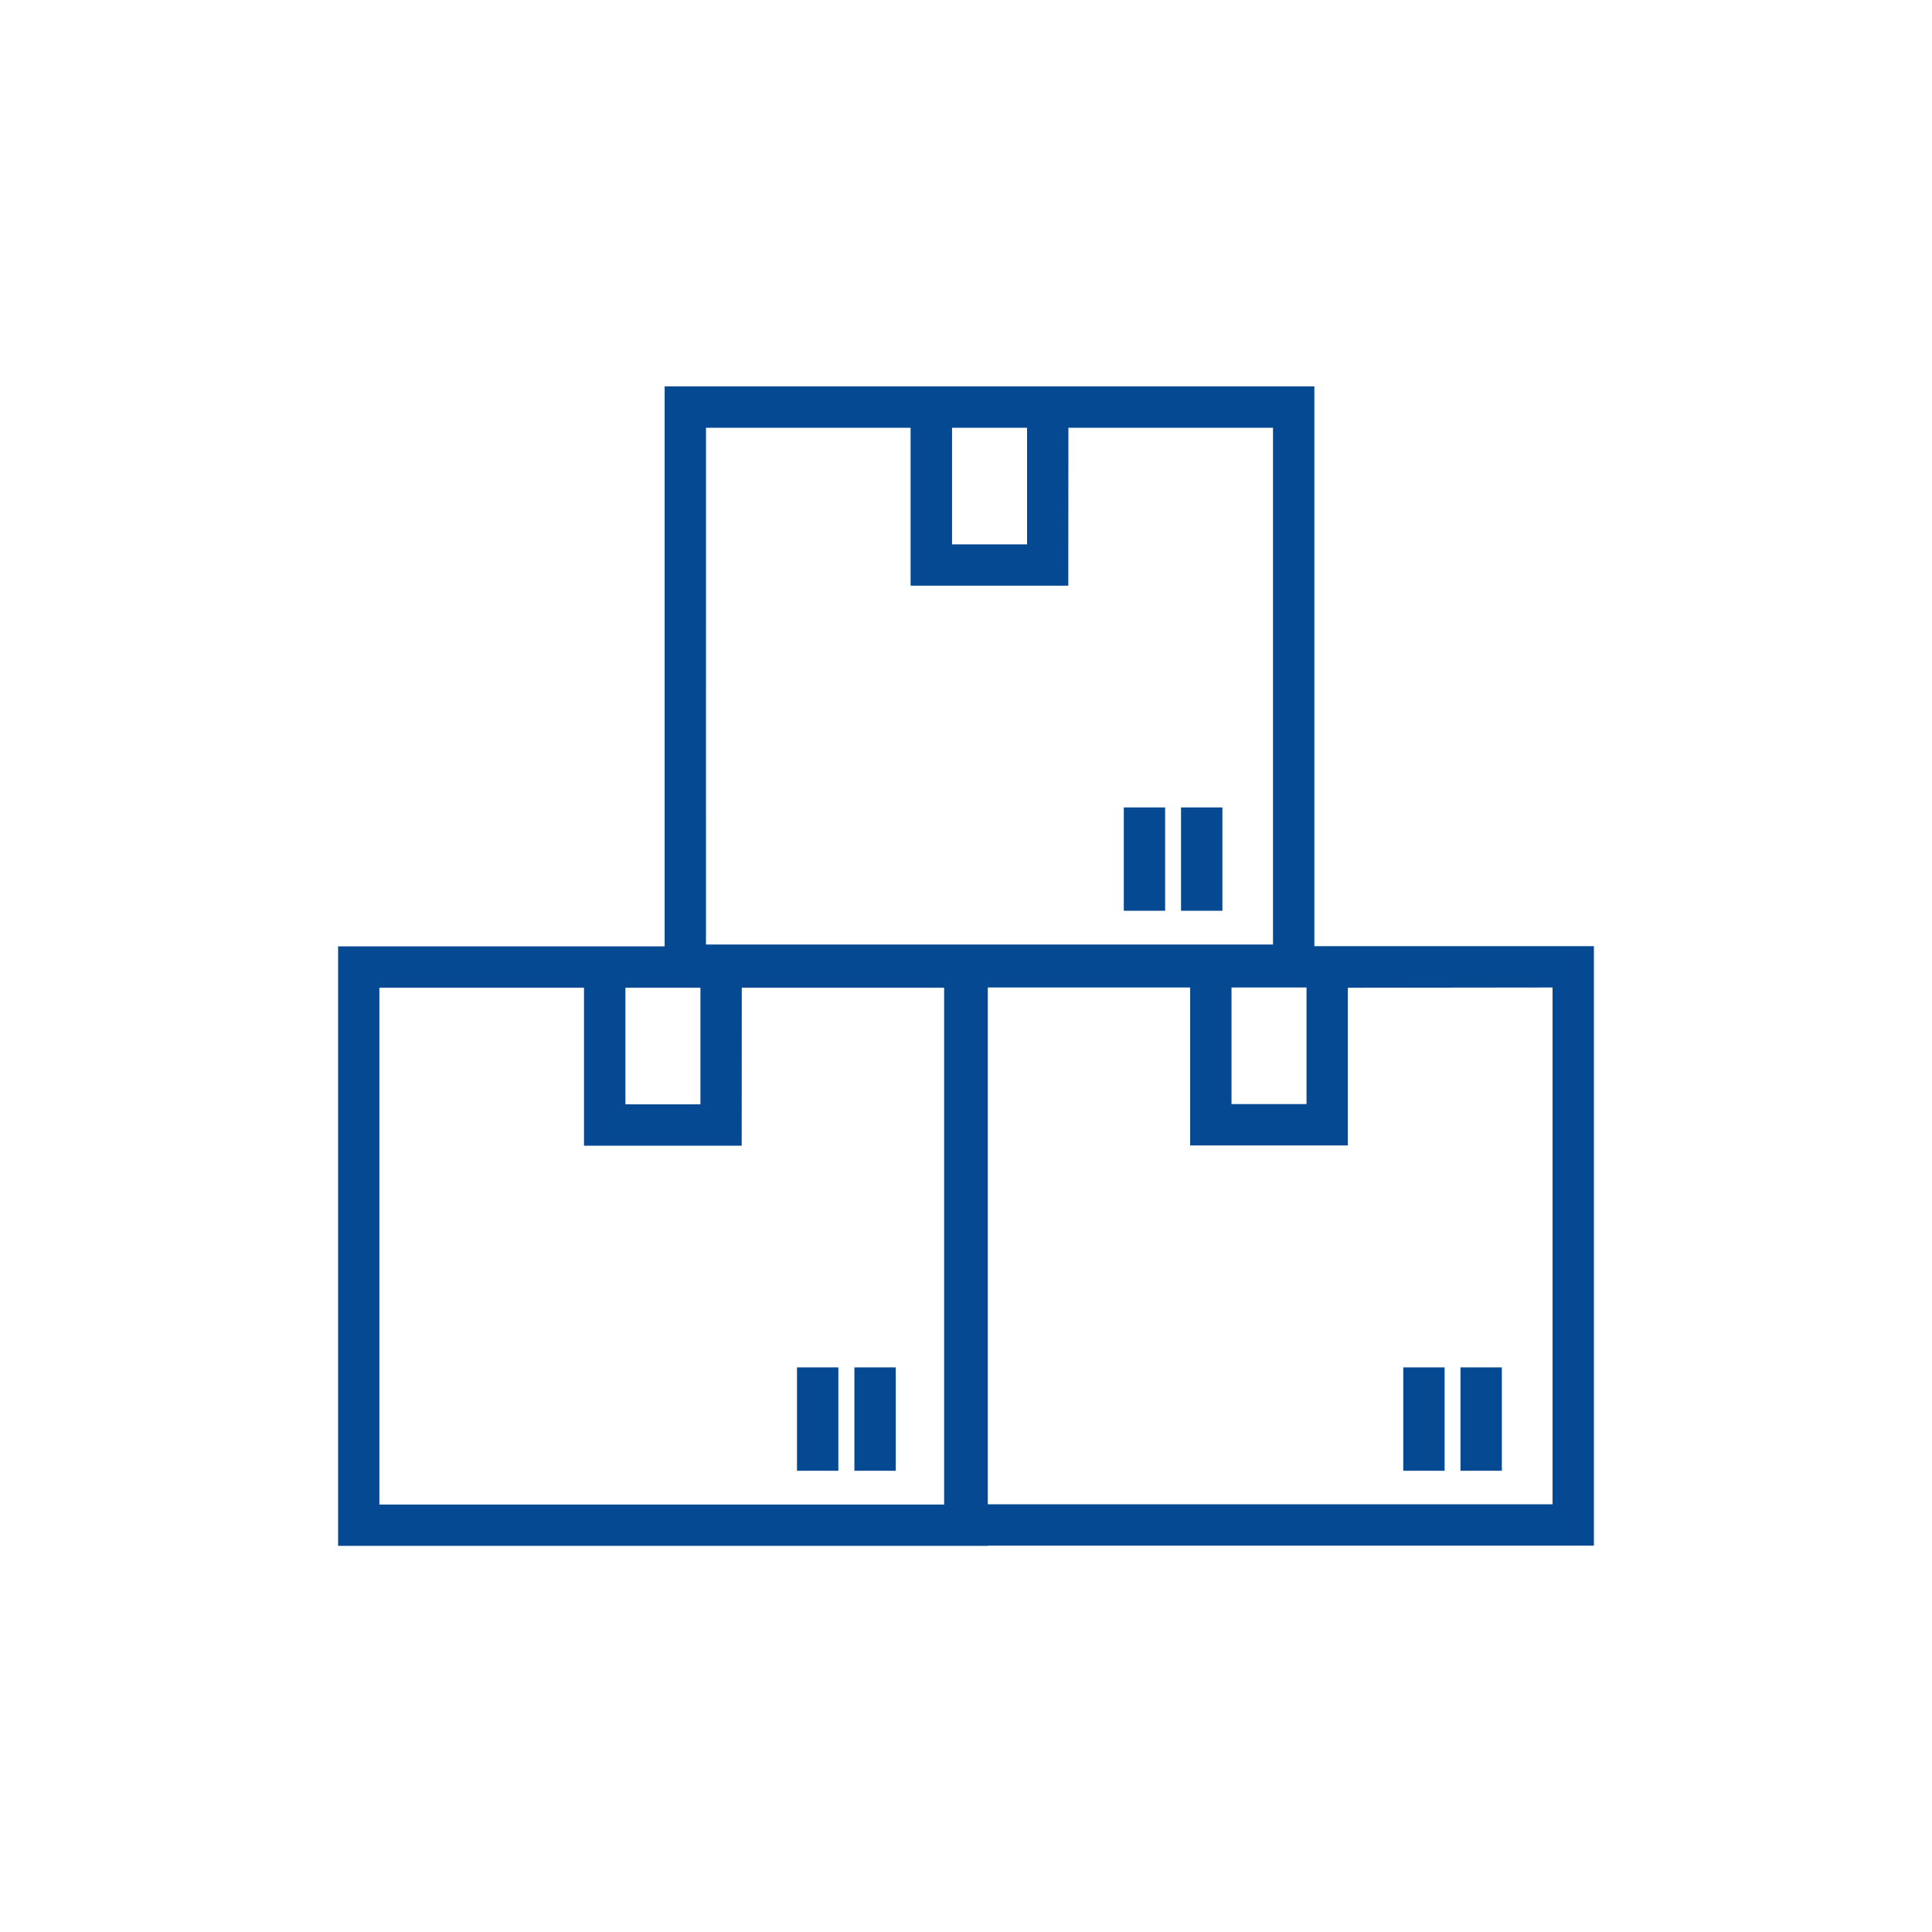 <svg width="80" height="80" viewBox="0 0 80 80" fill="none" xmlns="http://www.w3.org/2000/svg">
<path d="M46.534 33.434H48.245V37.713H46.534V33.434Z" fill="#044991"/>
<path d="M48.904 33.434H50.617V37.713H48.904V33.434Z" fill="#044991"/>
<path d="M33.002 56.621H34.714V60.901H33.002V56.621Z" fill="#044991"/>
<path d="M35.379 56.621H37.091V60.901H35.379V56.621Z" fill="#044991"/>
<path d="M40.903 64.001H66V39.178H54.425V16H27.522V39.188H14V64.011H40.903V64.001ZM50.994 40.89H54.1V45.718H50.994V40.89ZM64.288 40.89V62.289H40.903V40.89H49.282V47.43H55.812V40.9L64.288 40.89ZM42.528 17.712V22.54H39.422V17.712H42.528ZM29.234 17.712H37.706V24.252H44.236L44.24 17.712H52.712V39.111H29.233L29.234 17.712ZM29.003 40.9V45.728H25.897V40.9H29.003ZM15.709 62.299V40.9H24.182V47.44H30.712L30.715 40.9H39.094V62.299H15.709Z" fill="#044991"/>
<path d="M58.106 56.621H59.818V60.901H58.106V56.621Z" fill="#044991"/>
<path d="M60.476 56.621H62.188V60.901H60.476V56.621Z" fill="#044991"/>
</svg>
